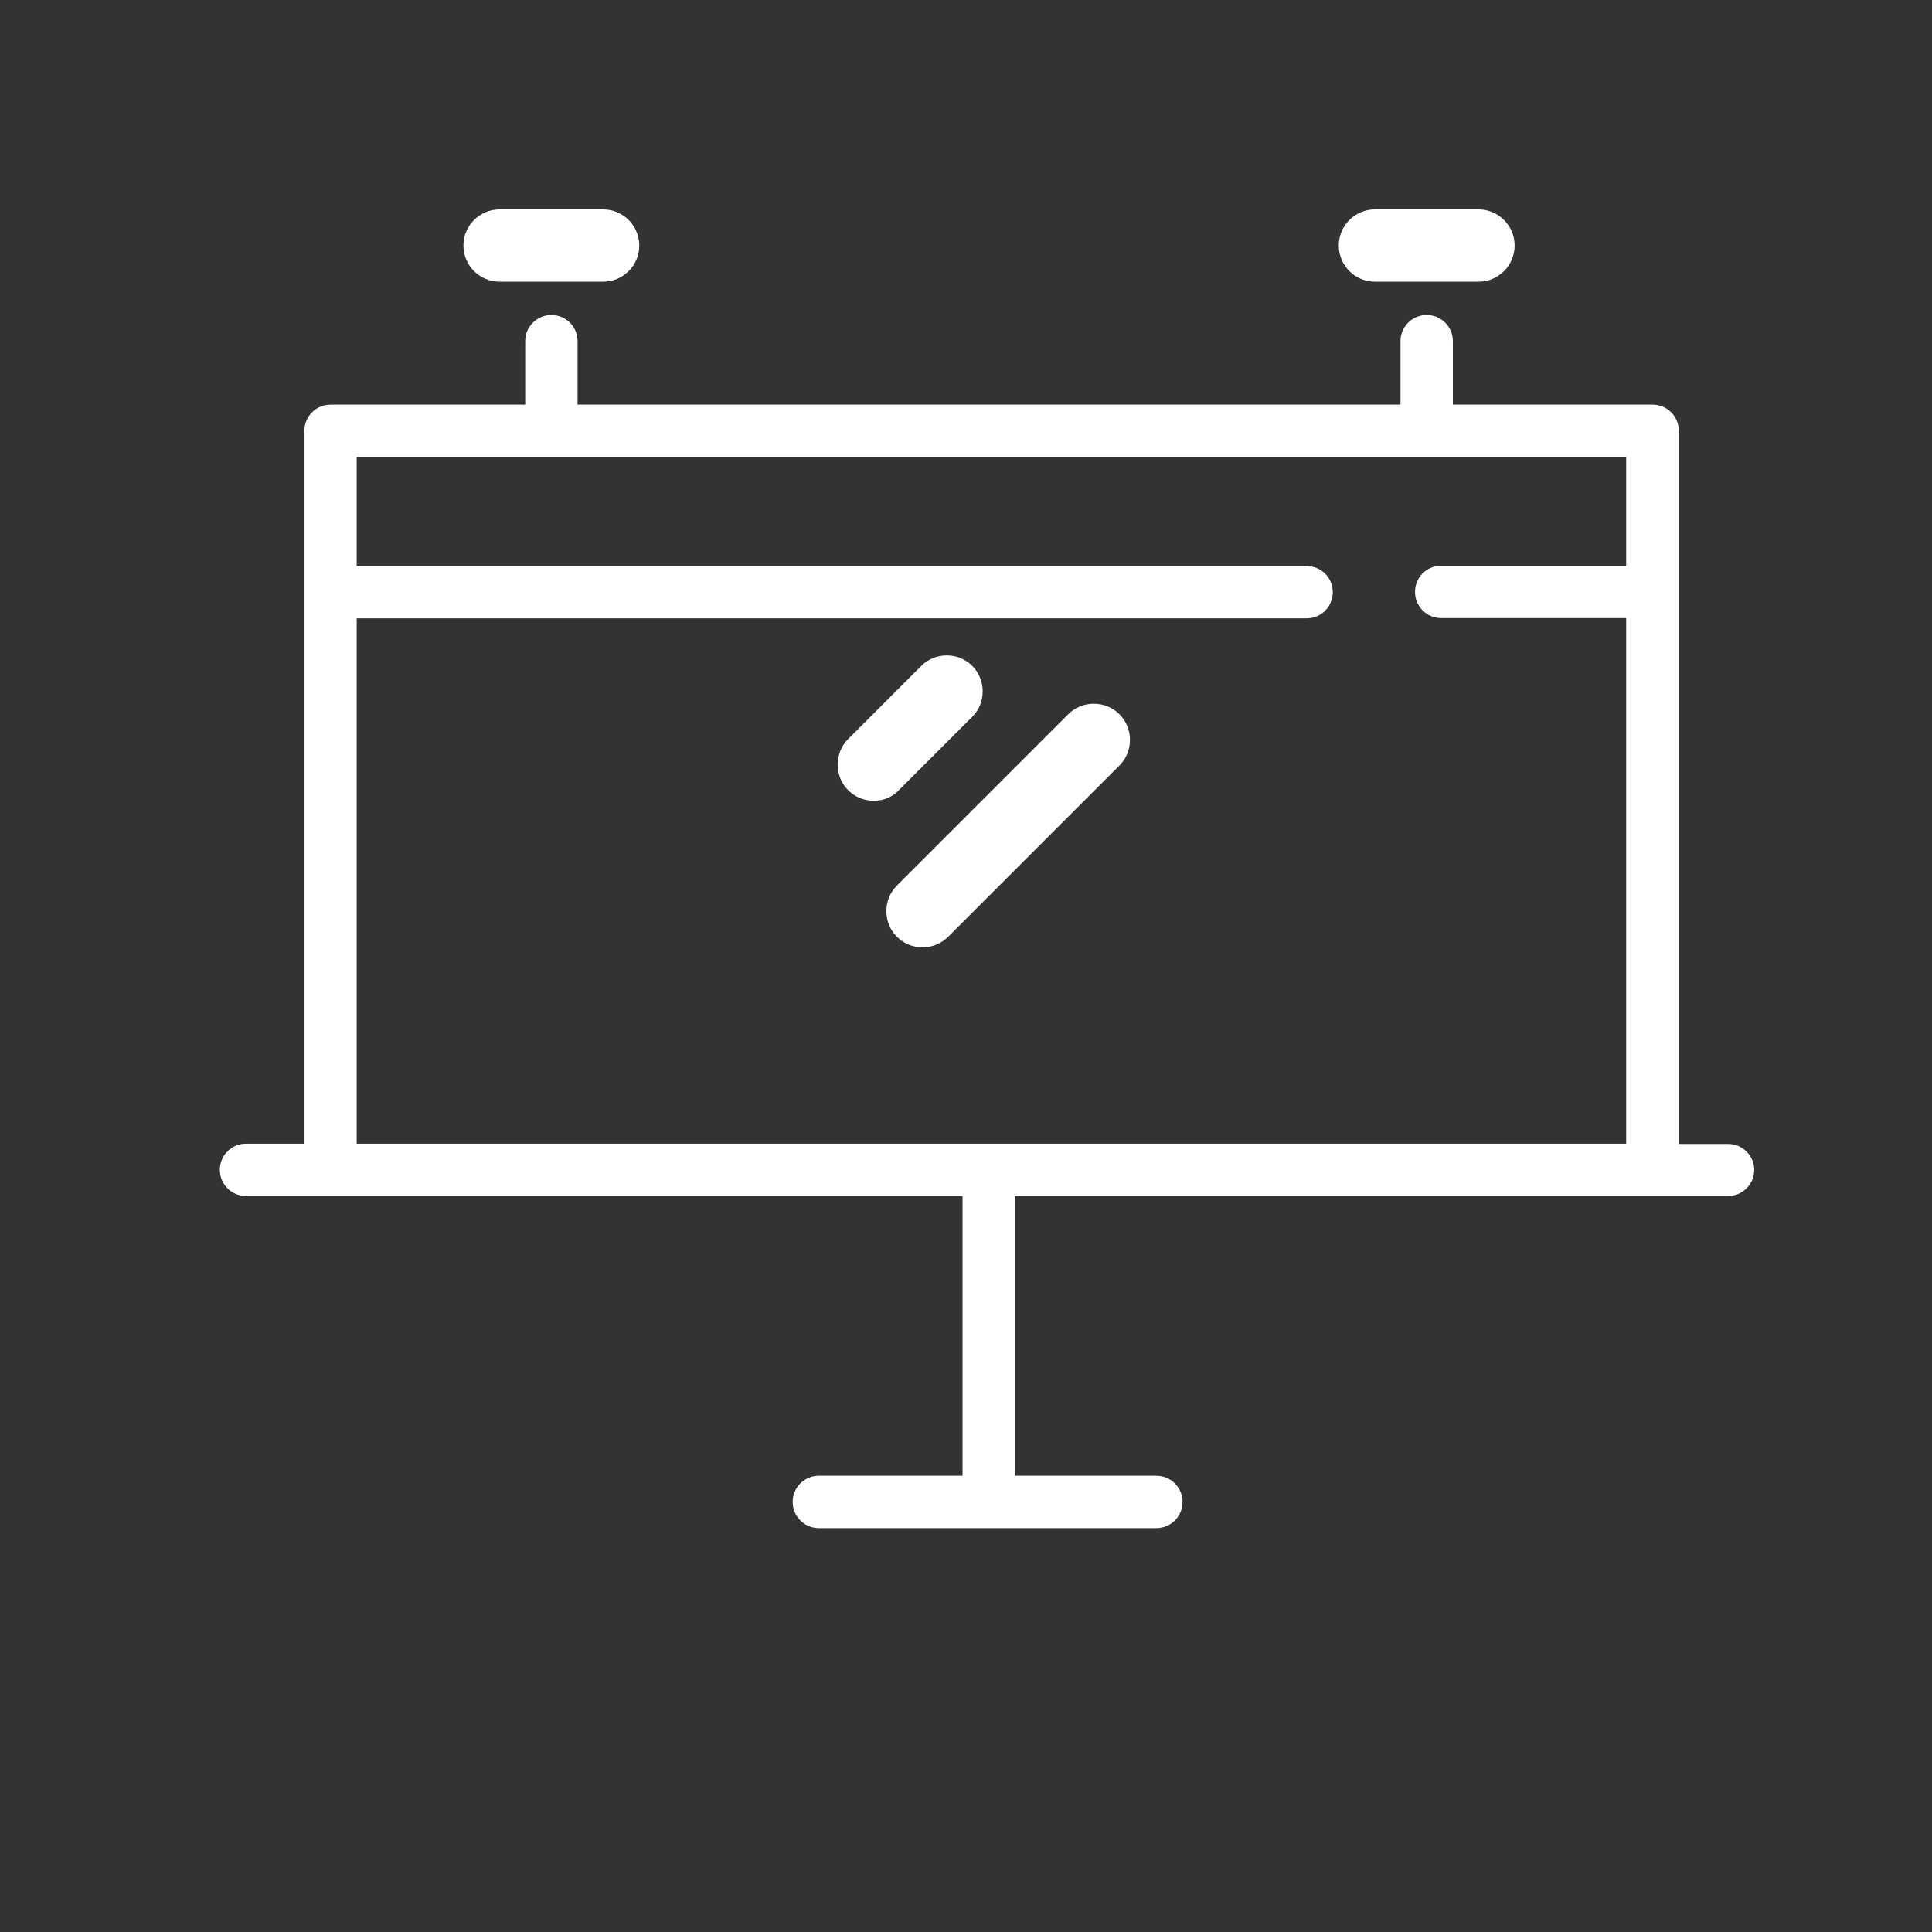 <svg xmlns="http://www.w3.org/2000/svg" xmlns:xlink="http://www.w3.org/1999/xlink" fill="none" version="1.1" width="38" height="38" viewBox="0 0 38 38"><rect x="0" y="0" width="38" height="38" fill="#333333" stroke="none"/><defs><clipPath id="master_svg0_1_1407"><rect x="0" y="0" width="38" height="38" rx="0"/></clipPath></defs><g clip-path="url(#master_svg0_1_1407)"><g><path d="M29.08,5.373L27.043,5.373C26.746,5.373,26.5,5.133,26.5,4.83C26.5,4.534,26.741,4.287,27.043,4.287L29.08,4.287C29.377,4.287,29.623,4.528,29.623,4.83C29.623,5.133,29.377,5.373,29.08,5.373Z" fill="#FFFFFF" fill-opacity="1"/></g><g><path d="M29.08,5.541L27.043,5.541C26.651,5.541,26.332,5.222,26.332,4.83C26.332,4.438,26.651,4.119,27.043,4.119L29.08,4.119C29.472,4.119,29.791,4.438,29.791,4.83C29.791,5.222,29.472,5.541,29.08,5.541ZM27.043,4.461C26.835,4.461,26.668,4.629,26.668,4.836C26.668,5.043,26.835,5.211,27.043,5.211L29.08,5.211C29.287,5.211,29.455,5.043,29.455,4.836C29.455,4.629,29.287,4.461,29.08,4.461L27.043,4.461ZM11.863,5.373L9.826,5.373C9.529,5.373,9.283,5.132,9.283,4.83C9.283,4.534,9.524,4.287,9.826,4.287L11.863,4.287C12.16,4.287,12.406,4.528,12.406,4.83C12.401,5.132,12.16,5.373,11.863,5.373Z" fill="#FFFFFF" fill-opacity="1"/></g><g><path d="M11.863,5.541L9.826,5.541C9.434,5.541,9.115,5.222,9.115,4.83C9.115,4.438,9.434,4.119,9.826,4.119L11.863,4.119C12.255,4.119,12.574,4.438,12.574,4.83C12.574,5.222,12.255,5.541,11.863,5.541ZM9.826,4.461C9.619,4.461,9.451,4.629,9.451,4.836C9.451,5.043,9.619,5.211,9.826,5.211L11.863,5.211C12.07,5.211,12.238,5.043,12.238,4.836C12.238,4.629,12.07,4.461,11.863,4.461L9.826,4.461ZM21.893,14.938L18.524,18.308C18.311,18.52,17.97,18.52,17.757,18.308C17.544,18.095,17.544,17.754,17.757,17.541L21.126,14.172C21.339,13.959,21.681,13.959,21.893,14.172C22.106,14.39,22.106,14.731,21.893,14.938Z" fill="#FFFFFF" fill-opacity="1"/></g><g><path d="M18.144,18.633C17.954,18.633,17.775,18.56,17.641,18.426C17.506,18.291,17.434,18.112,17.434,17.922C17.434,17.731,17.506,17.552,17.641,17.418L21.01,14.049C21.144,13.914,21.324,13.842,21.514,13.842C21.704,13.842,21.883,13.914,22.018,14.049C22.152,14.183,22.225,14.362,22.225,14.552C22.225,14.743,22.152,14.922,22.018,15.056L18.648,18.426C18.514,18.56,18.335,18.633,18.144,18.633ZM21.514,14.189C21.413,14.189,21.318,14.228,21.251,14.301L17.881,17.664C17.809,17.737,17.769,17.827,17.769,17.927C17.769,18.028,17.809,18.123,17.881,18.19C17.954,18.263,18.044,18.302,18.144,18.302C18.245,18.302,18.34,18.263,18.407,18.19L21.777,14.821C21.85,14.748,21.889,14.659,21.889,14.558C21.889,14.457,21.85,14.362,21.777,14.295C21.704,14.222,21.615,14.189,21.514,14.189Z" fill="#FFFFFF" fill-opacity="1"/></g><g><path d="M19.011,13.987L17.573,15.426C17.36,15.638,17.019,15.638,16.806,15.426C16.593,15.213,16.593,14.871,16.806,14.659L18.244,13.22C18.457,13.008,18.799,13.008,19.011,13.22C19.224,13.433,19.224,13.774,19.011,13.987Z" fill="#FFFFFF" fill-opacity="1"/></g><g><path d="M17.186,15.75C16.996,15.75,16.817,15.677,16.683,15.543C16.548,15.409,16.476,15.23,16.476,15.039C16.476,14.849,16.548,14.67,16.683,14.535L18.121,13.097C18.395,12.823,18.849,12.823,19.123,13.097C19.397,13.371,19.397,13.825,19.123,14.099L17.685,15.537C17.556,15.677,17.377,15.75,17.186,15.75ZM18.63,13.231C18.535,13.231,18.44,13.265,18.367,13.338L16.929,14.776C16.856,14.849,16.817,14.938,16.817,15.039C16.817,15.14,16.856,15.235,16.929,15.302C17.002,15.375,17.091,15.414,17.192,15.414C17.293,15.414,17.388,15.375,17.455,15.302L18.893,13.864C19.039,13.718,19.039,13.483,18.893,13.338C18.821,13.265,18.726,13.231,18.63,13.231Z" fill="#FFFFFF" fill-opacity="1"/></g><g><path d="M33.988,22.5L33.02,22.5L33.02,8.474C33.02,8.189,32.791,7.959,32.505,7.959L28.576,7.959L28.576,6.711C28.576,6.426,28.347,6.196,28.061,6.196C27.776,6.196,27.546,6.426,27.546,6.711L27.546,7.959L11.36,7.959L11.36,6.711C11.36,6.426,11.13,6.196,10.845,6.196C10.559,6.196,10.33,6.426,10.33,6.711L10.33,7.959L6.501,7.959C6.216,7.959,5.987,8.189,5.987,8.474L5.987,22.495L4.839,22.495C4.554,22.495,4.324,22.724,4.324,23.009C4.324,23.295,4.554,23.524,4.839,23.524L18.932,23.524L18.932,29.026L16.106,29.026C15.821,29.026,15.591,29.256,15.591,29.541C15.591,29.827,15.821,30.056,16.106,30.056L22.744,30.056C23.029,30.056,23.259,29.827,23.259,29.541C23.259,29.256,23.029,29.026,22.744,29.026L19.962,29.026L19.962,23.524L33.988,23.524C34.274,23.524,34.503,23.295,34.503,23.009C34.503,22.73,34.274,22.5,33.988,22.5ZM7.016,12.162L25.699,12.162C25.985,12.162,26.214,11.933,26.214,11.648C26.214,11.362,25.985,11.133,25.699,11.133L7.016,11.133L7.016,8.989L31.985,8.989L31.985,11.127L28.347,11.127C28.061,11.127,27.832,11.356,27.832,11.642C27.832,11.927,28.061,12.157,28.347,12.157L31.985,12.157L31.985,22.495L7.016,22.495L7.016,12.162Z" fill="#FFFFFF" fill-opacity="1"/></g></g></svg>